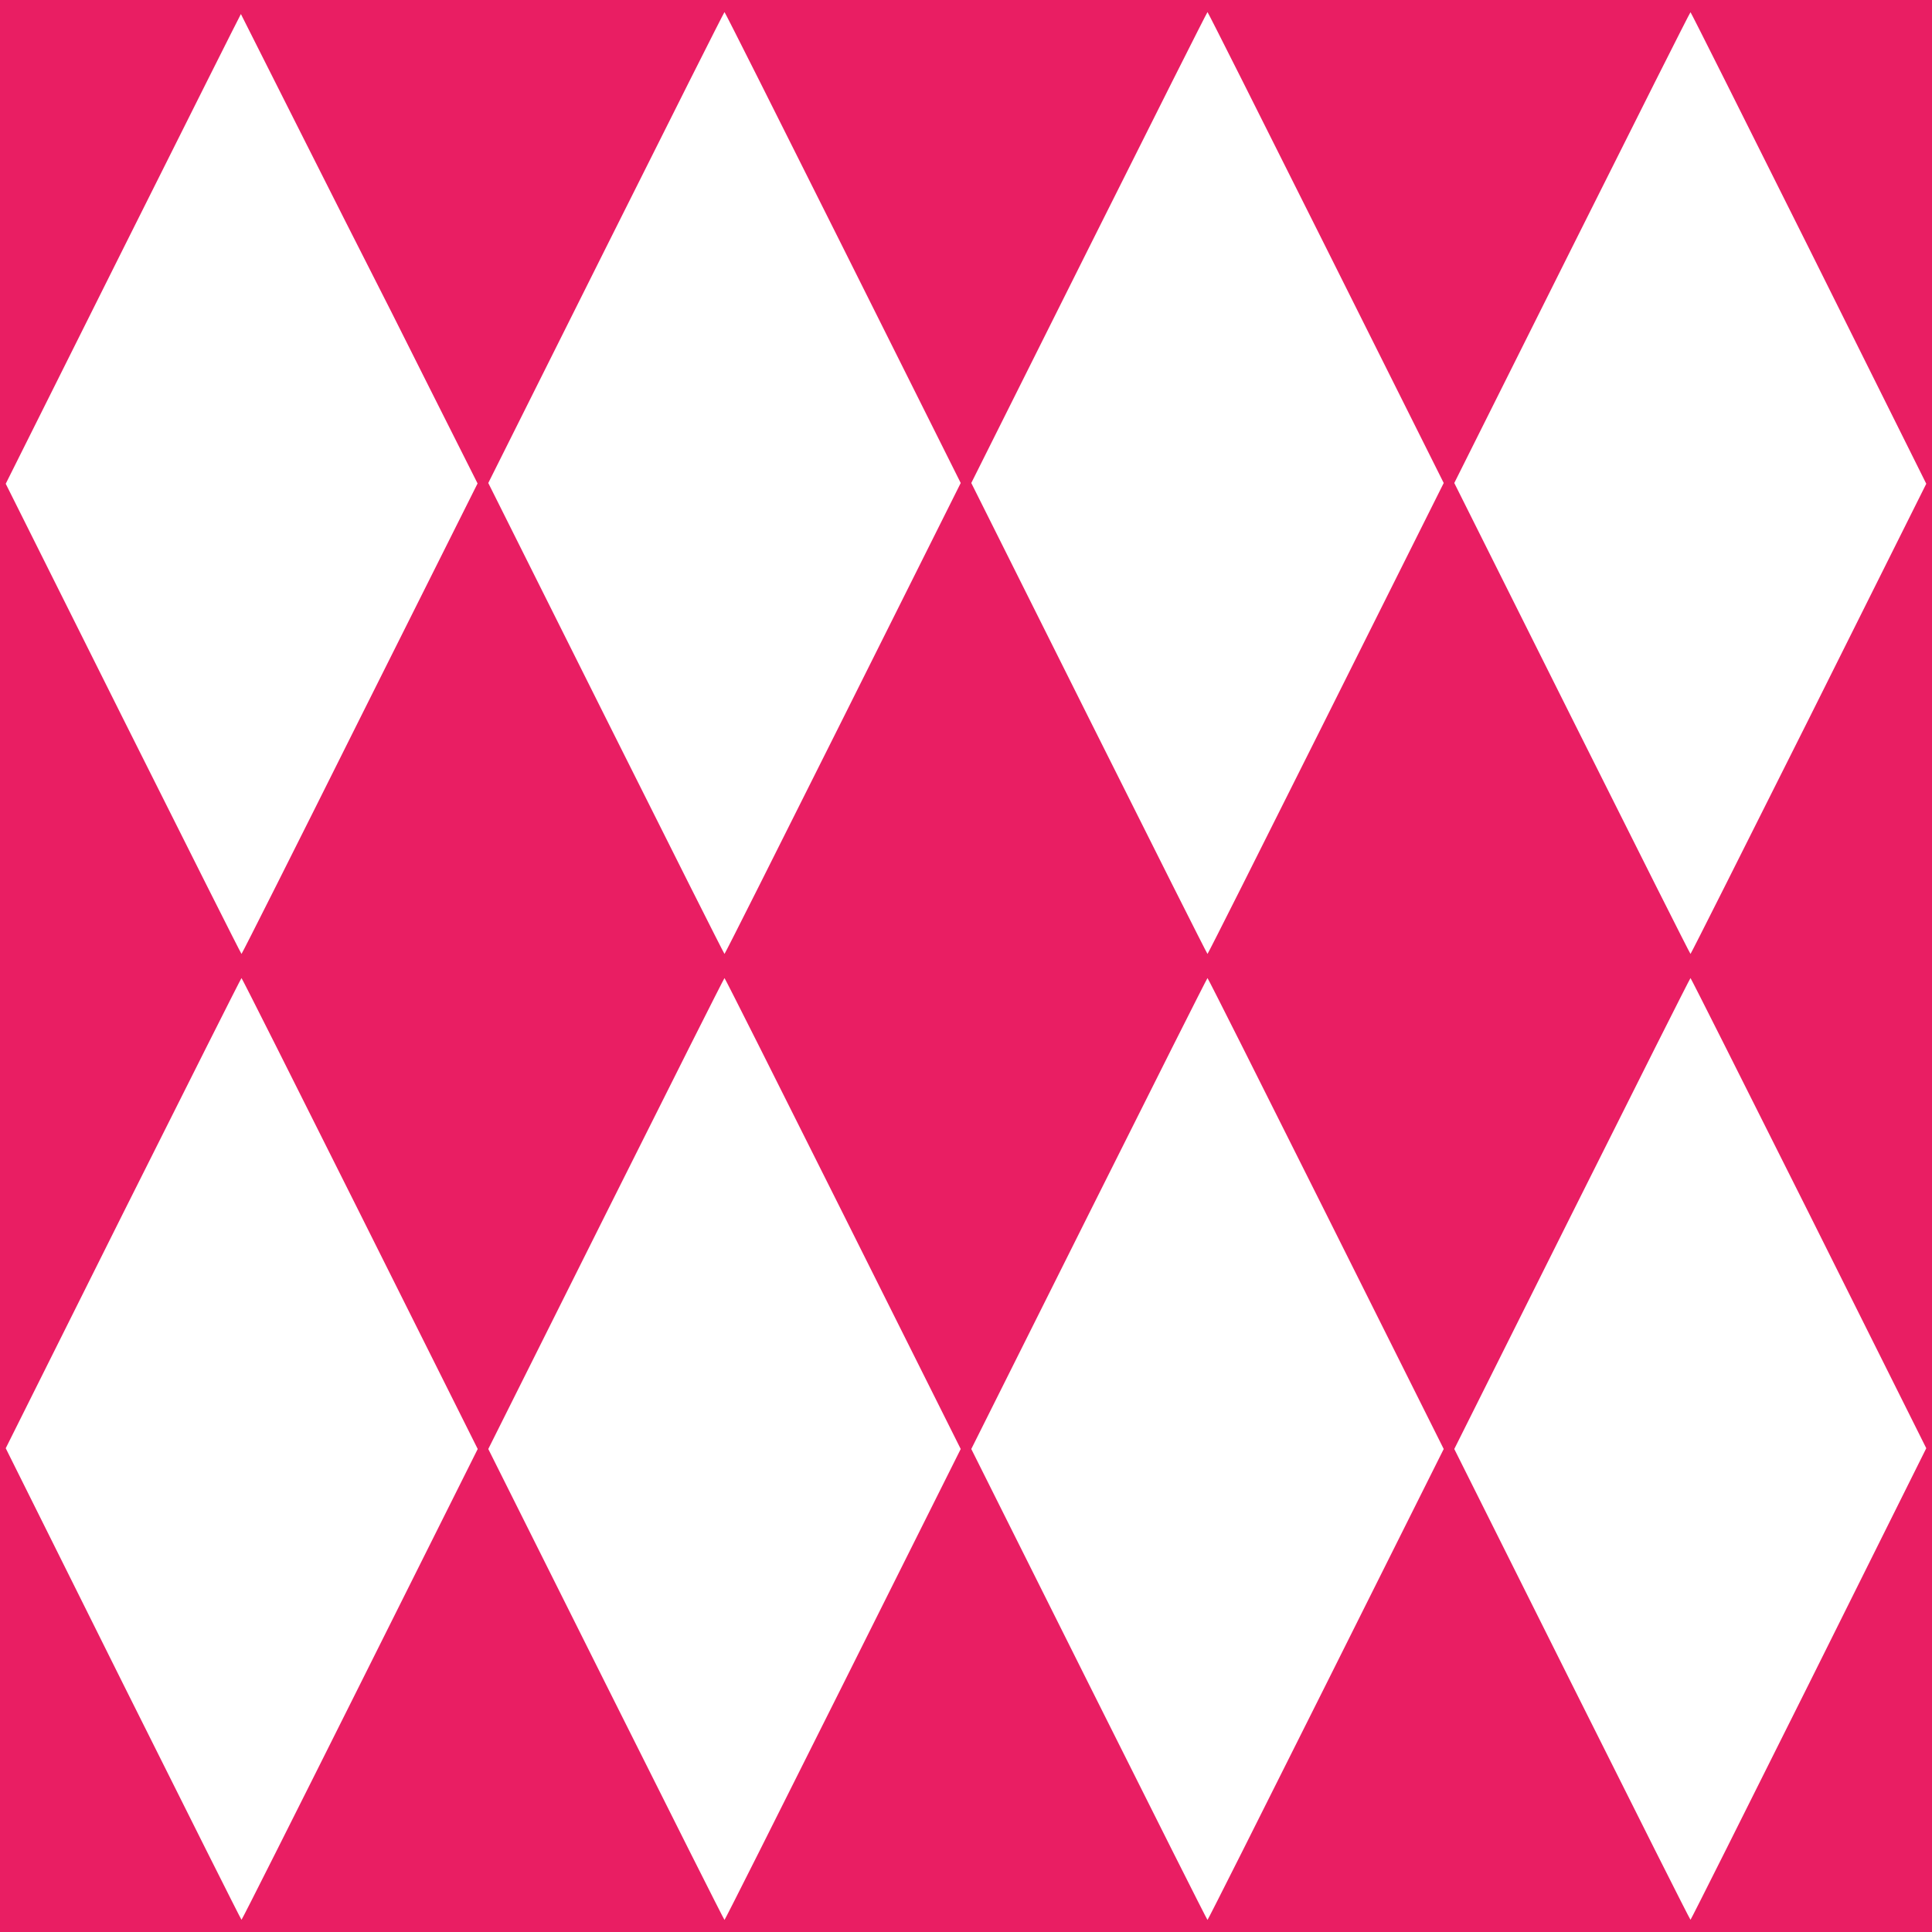 <?xml version="1.0" standalone="no"?>
<!DOCTYPE svg PUBLIC "-//W3C//DTD SVG 20010904//EN"
 "http://www.w3.org/TR/2001/REC-SVG-20010904/DTD/svg10.dtd">
<svg version="1.0" xmlns="http://www.w3.org/2000/svg"
 width="1280pt" height="1280pt" viewBox="0 0 1280 1280"
 preserveAspectRatio="xMidYMid meet">
<g transform="translate(0,1280) scale(0.1,-0.1)"
fill="#e91e63" stroke="none">
<path d="M0 6400 l0 -6400 6400 0 6400 0 0 6400 0 6400 -6400 0 -6400 0 0
-6400z m5585 4760 l780 -1560 -780 -1560 c-429 -858 -782 -1560 -785 -1560 -3
0 -356 702 -785 1560 l-780 1560 780 1560 c429 858 782 1560 785 1560 3 0 356
-702 785 -1560z m3200 0 l780 -1560 -780 -1560 c-429 -858 -782 -1560 -785
-1560 -3 0 -356 702 -785 1560 l-780 1560 780 1560 c429 858 782 1560 785
1560 3 0 356 -702 785 -1560z m3199 -3 l778 -1562 -778 -1558 c-429 -856 -781
-1557 -784 -1557 -3 0 -356 702 -785 1560 l-780 1560 780 1560 c429 858 782
1560 785 1559 3 0 355 -703 784 -1562z m-9994 768 c216 -429 423 -838 460
-910 37 -71 213 -420 390 -774 l324 -644 -780 -1558 c-428 -858 -781 -1559
-784 -1559 -3 0 -355 701 -784 1558 l-778 1557 778 1557 c428 856 779 1556
780 1555 1 -1 178 -353 394 -782z m395 -7165 l780 -1560 -780 -1560 c-429
-858 -782 -1560 -785 -1559 -3 0 -355 703 -784 1562 l-778 1562 778 1558 c429
856 781 1557 784 1557 3 0 356 -702 785 -1560z m3200 0 l780 -1560 -780 -1560
c-429 -858 -782 -1560 -785 -1560 -3 0 -356 702 -785 1560 l-780 1560 780
1560 c429 858 782 1560 785 1560 3 0 356 -702 785 -1560z m3200 0 l780 -1560
-780 -1560 c-429 -858 -782 -1560 -785 -1560 -3 0 -356 702 -785 1560 l-780
1560 780 1560 c429 858 782 1560 785 1560 3 0 356 -702 785 -1560z m3199 3
l778 -1558 -778 -1562 c-429 -859 -781 -1562 -784 -1562 -3 -1 -356 701 -785
1559 l-780 1560 780 1560 c429 858 782 1560 785 1560 3 0 355 -701 784 -1557z"/>
</g>
</svg>
